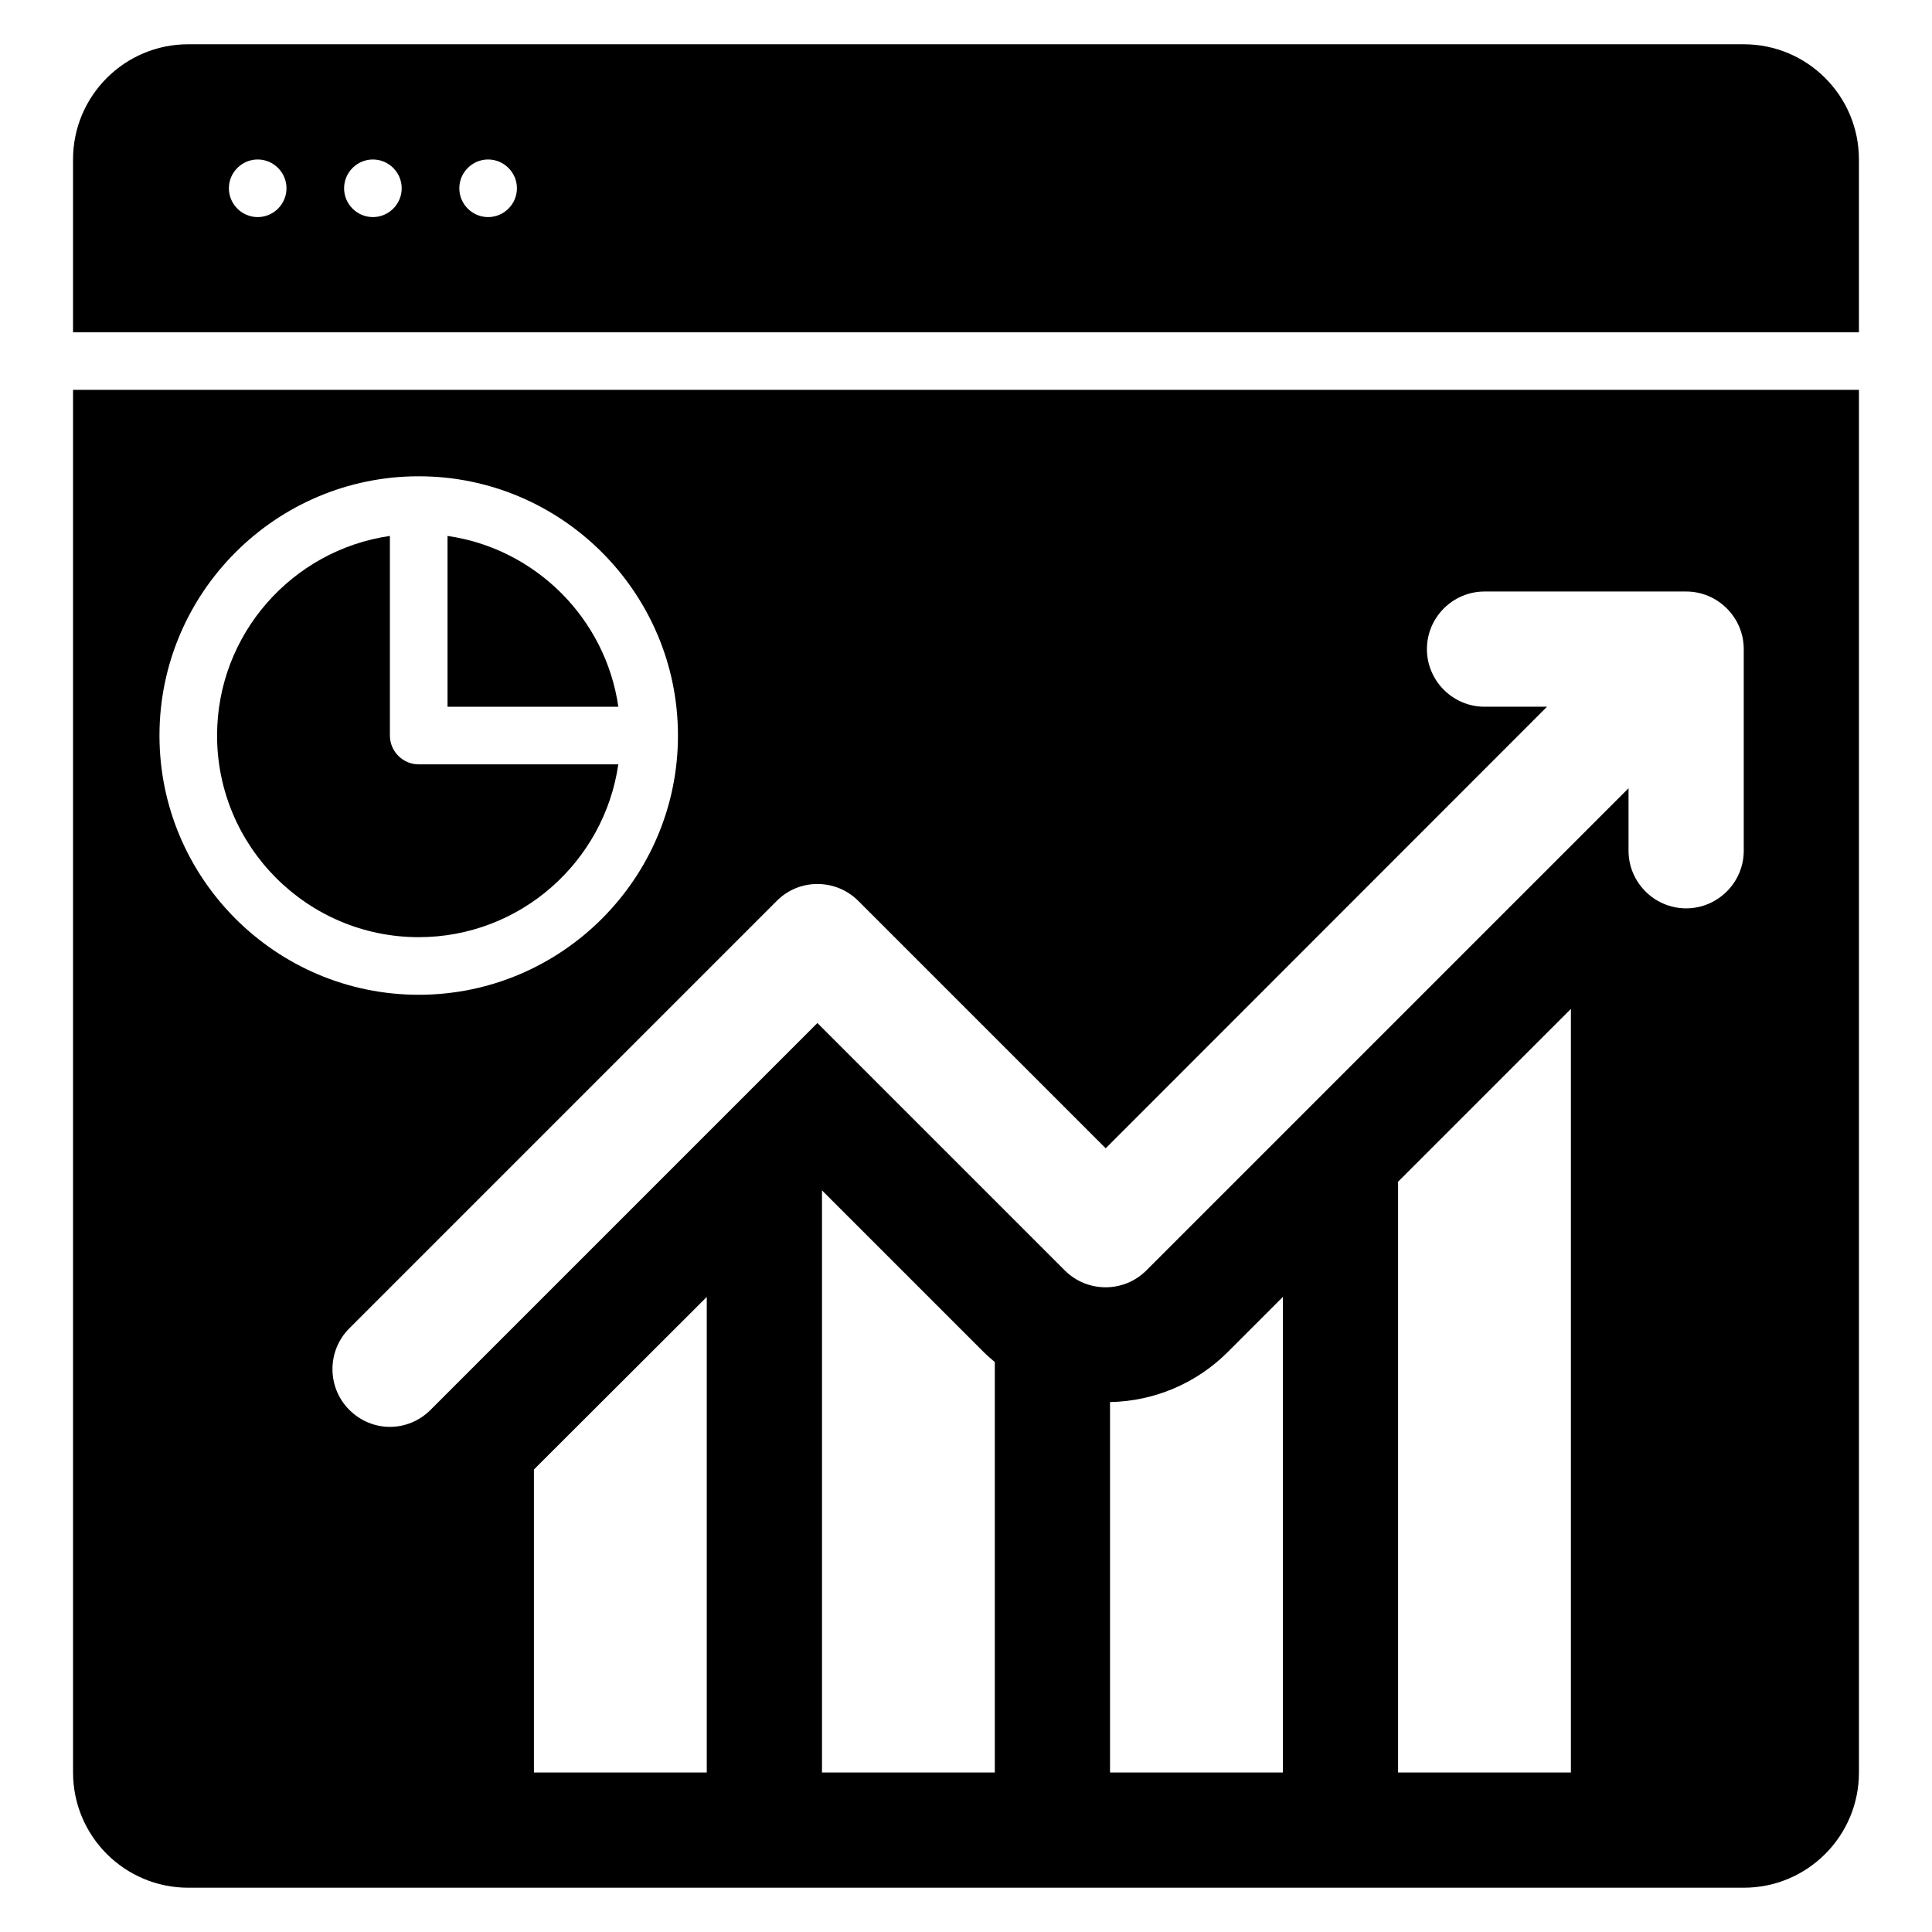 <?xml version="1.0" encoding="UTF-8"?>
<!-- The Best Svg Icon site in the world: iconSvg.co, Visit us! https://iconsvg.co -->
<svg fill="#000000" width="800px" height="800px" version="1.1" viewBox="144 144 512 512" xmlns="http://www.w3.org/2000/svg">
 <g>
  <path d="m606.1 155.73h-412.21c-16.871 0-30.535 13.664-30.535 30.535v45.801h473.28v-45.801c0-16.871-13.664-30.535-30.535-30.535zm-393.81 45.801c-4.199 0-7.633-3.434-7.633-7.633s3.434-7.633 7.633-7.633 7.633 3.434 7.633 7.633-3.438 7.633-7.633 7.633zm30.531 0c-4.199 0-7.633-3.434-7.633-7.633s3.434-7.633 7.633-7.633 7.633 3.434 7.633 7.633-3.434 7.633-7.633 7.633zm30.535 0c-4.199 0-7.633-3.434-7.633-7.633s3.434-7.633 7.633-7.633 7.633 3.434 7.633 7.633-3.434 7.633-7.633 7.633z"/>
  <path d="m262.6 286.03v45.266h45.266c-3.359-23.359-21.91-41.906-45.266-45.266z"/>
  <path d="m254.96 392.36c26.871 0 49.16-19.922 52.898-45.801h-52.898c-4.199 0-7.633-3.434-7.633-7.633v-52.898c-25.875 3.738-45.801 26.031-45.801 52.898 0 29.465 23.969 53.434 53.434 53.434z"/>
  <path d="m163.36 613.73c0 16.871 13.664 30.535 30.535 30.535h412.21c16.871 0 30.535-13.664 30.535-30.535v-366.41h-473.28zm167.94 0h-45.801v-80.301l45.801-45.723zm76.336 0h-45.801v-154.27l42.824 42.824c0.992 0.992 1.984 1.832 2.977 2.672zm76.332 0h-45.801v-98.164c11.754-0.23 22.902-4.961 31.223-13.281l14.578-14.582zm76.336 0h-45.801v-156.56l45.801-45.801zm-188.85-230.99 65.57 65.57 116.95-117.02h-16.562c-8.398 0-15.266-6.871-15.266-15.266 0-8.398 6.871-15.266 15.266-15.266h53.434c8.398 0 15.266 6.871 15.266 15.266v53.434c0 8.398-6.871 15.266-15.266 15.266-8.398 0-15.266-6.871-15.266-15.266v-16.566l-127.79 127.79c-5.953 5.953-15.648 5.953-21.602 0l-65.57-65.57-102.52 102.52c-2.981 2.981-6.871 4.504-10.766 4.504s-7.785-1.527-10.762-4.504c-5.953-5.953-5.953-15.648 0-21.602l113.36-113.36c5.879-5.879 15.574-5.879 21.527 0.074zm-116.49-112.52c37.863 0 68.703 30.84 68.703 68.703 0 37.863-30.84 68.703-68.703 68.703-37.863 0-68.703-30.84-68.703-68.703 0.004-37.863 30.844-68.703 68.703-68.703z"/>
 </g>
</svg>